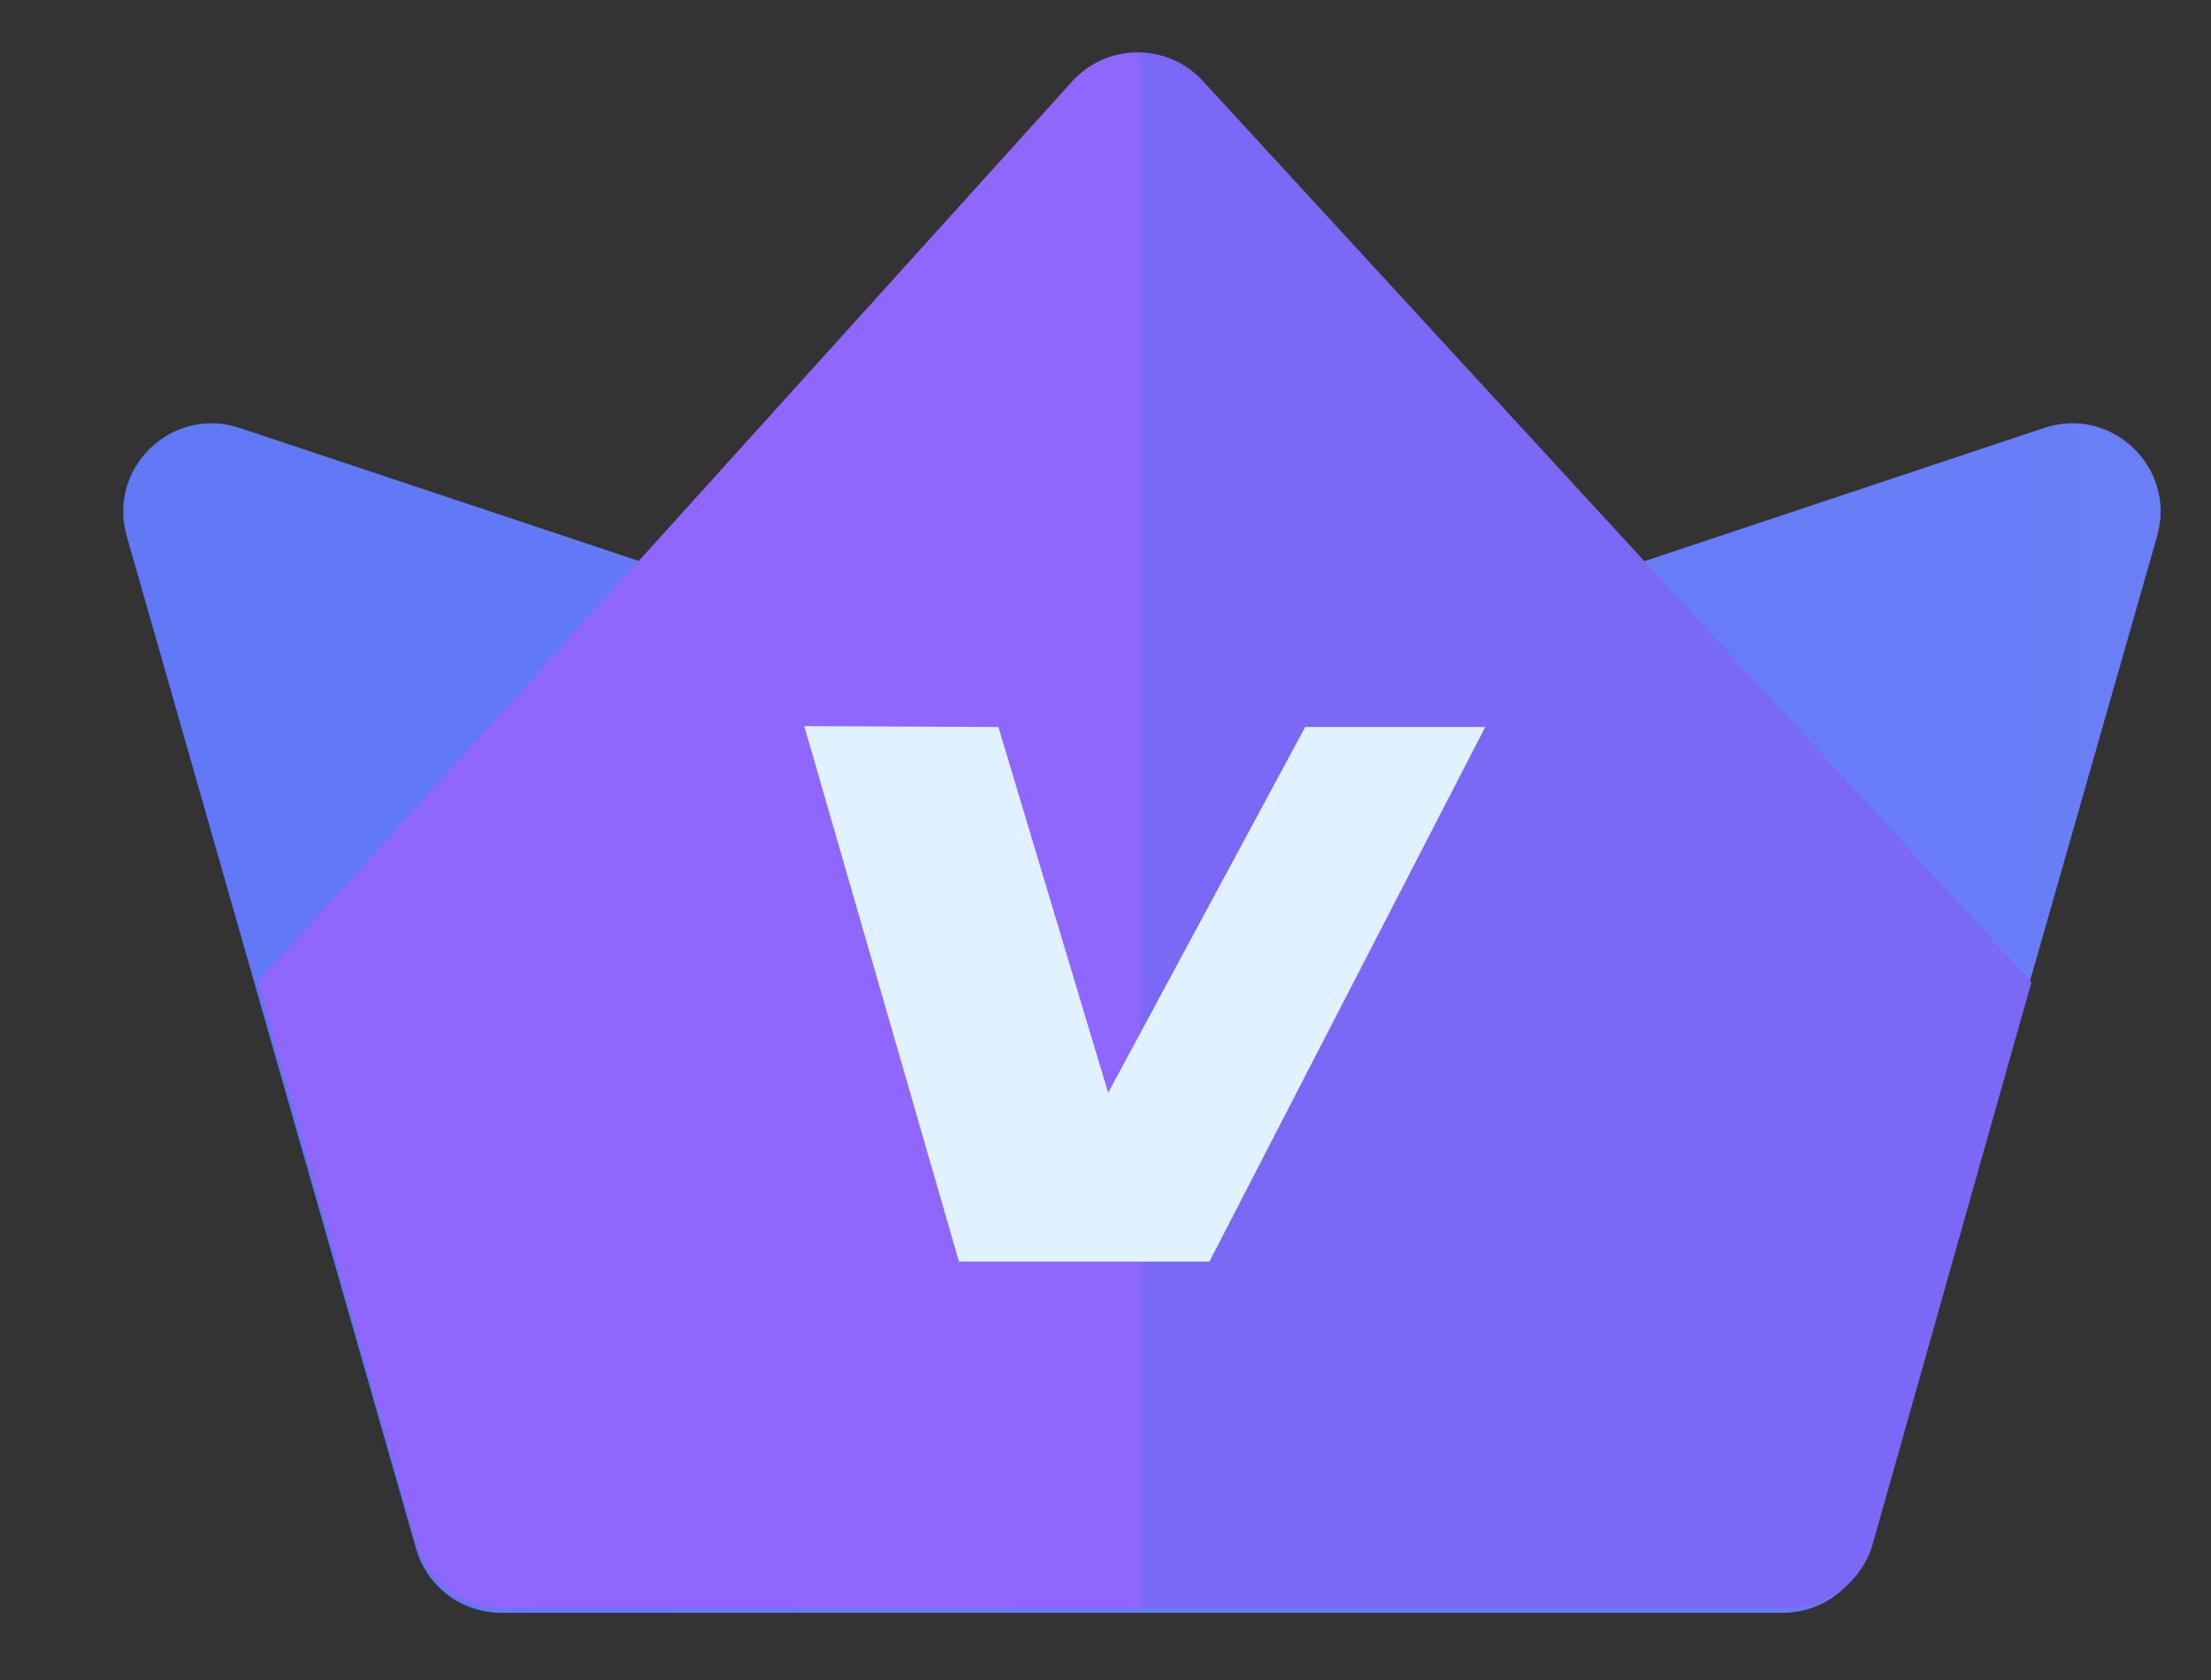 <svg width="25" height="19" viewBox="0 0 25 19" fill="none" xmlns="http://www.w3.org/2000/svg">
<rect x="0" y="0" width="25" height="19" fill="#333333" stroke="none"/>
<path d="M1.433 6.063C1.212 5.29 1.948 4.585 2.71 4.84L12.912 8.24L23.113 4.84C23.876 4.585 24.612 5.29 24.391 6.063L21.119 17.515C20.996 17.944 20.604 18.24 20.157 18.24H5.666C5.22 18.24 4.827 17.944 4.705 17.515L1.433 6.063Z" fill="url(#paint0_linear_1494_1099)"/>
<path d="M2.917 11.108L12.122 0.922C12.517 0.485 13.201 0.482 13.6 0.915L22.97 11.108L21.176 17.459C21.054 17.89 20.661 18.187 20.214 18.187H5.674C5.226 18.187 4.833 17.89 4.711 17.459L2.917 11.108Z" fill="url(#paint1_linear_1494_1099)"/>
<path d="M13.675 14.268H10.843L9.094 8.212L11.289 8.222L12.53 12.359L14.758 8.222H16.794L13.675 14.268Z" fill="#E0F2FF"/>
<defs>
<linearGradient id="paint0_linear_1494_1099" x1="24.912" y1="11.24" x2="1.859" y2="11.24" gradientUnits="userSpaceOnUse">
<stop stop-color="#697EF7"/>
<stop offset="1" stop-color="#6178F7"/>
</linearGradient>
<linearGradient id="paint1_linear_1494_1099" x1="23.137" y1="9.147" x2="2.578" y2="9.147" gradientUnits="userSpaceOnUse">
<stop stop-color="#7B68F6"/>
<stop offset="0.496" stop-color="#7B68F6"/>
<stop offset="0.5" stop-color="#8F67FE"/>
<stop offset="1" stop-color="#8F67FE"/>
</linearGradient>
</defs>
</svg>

